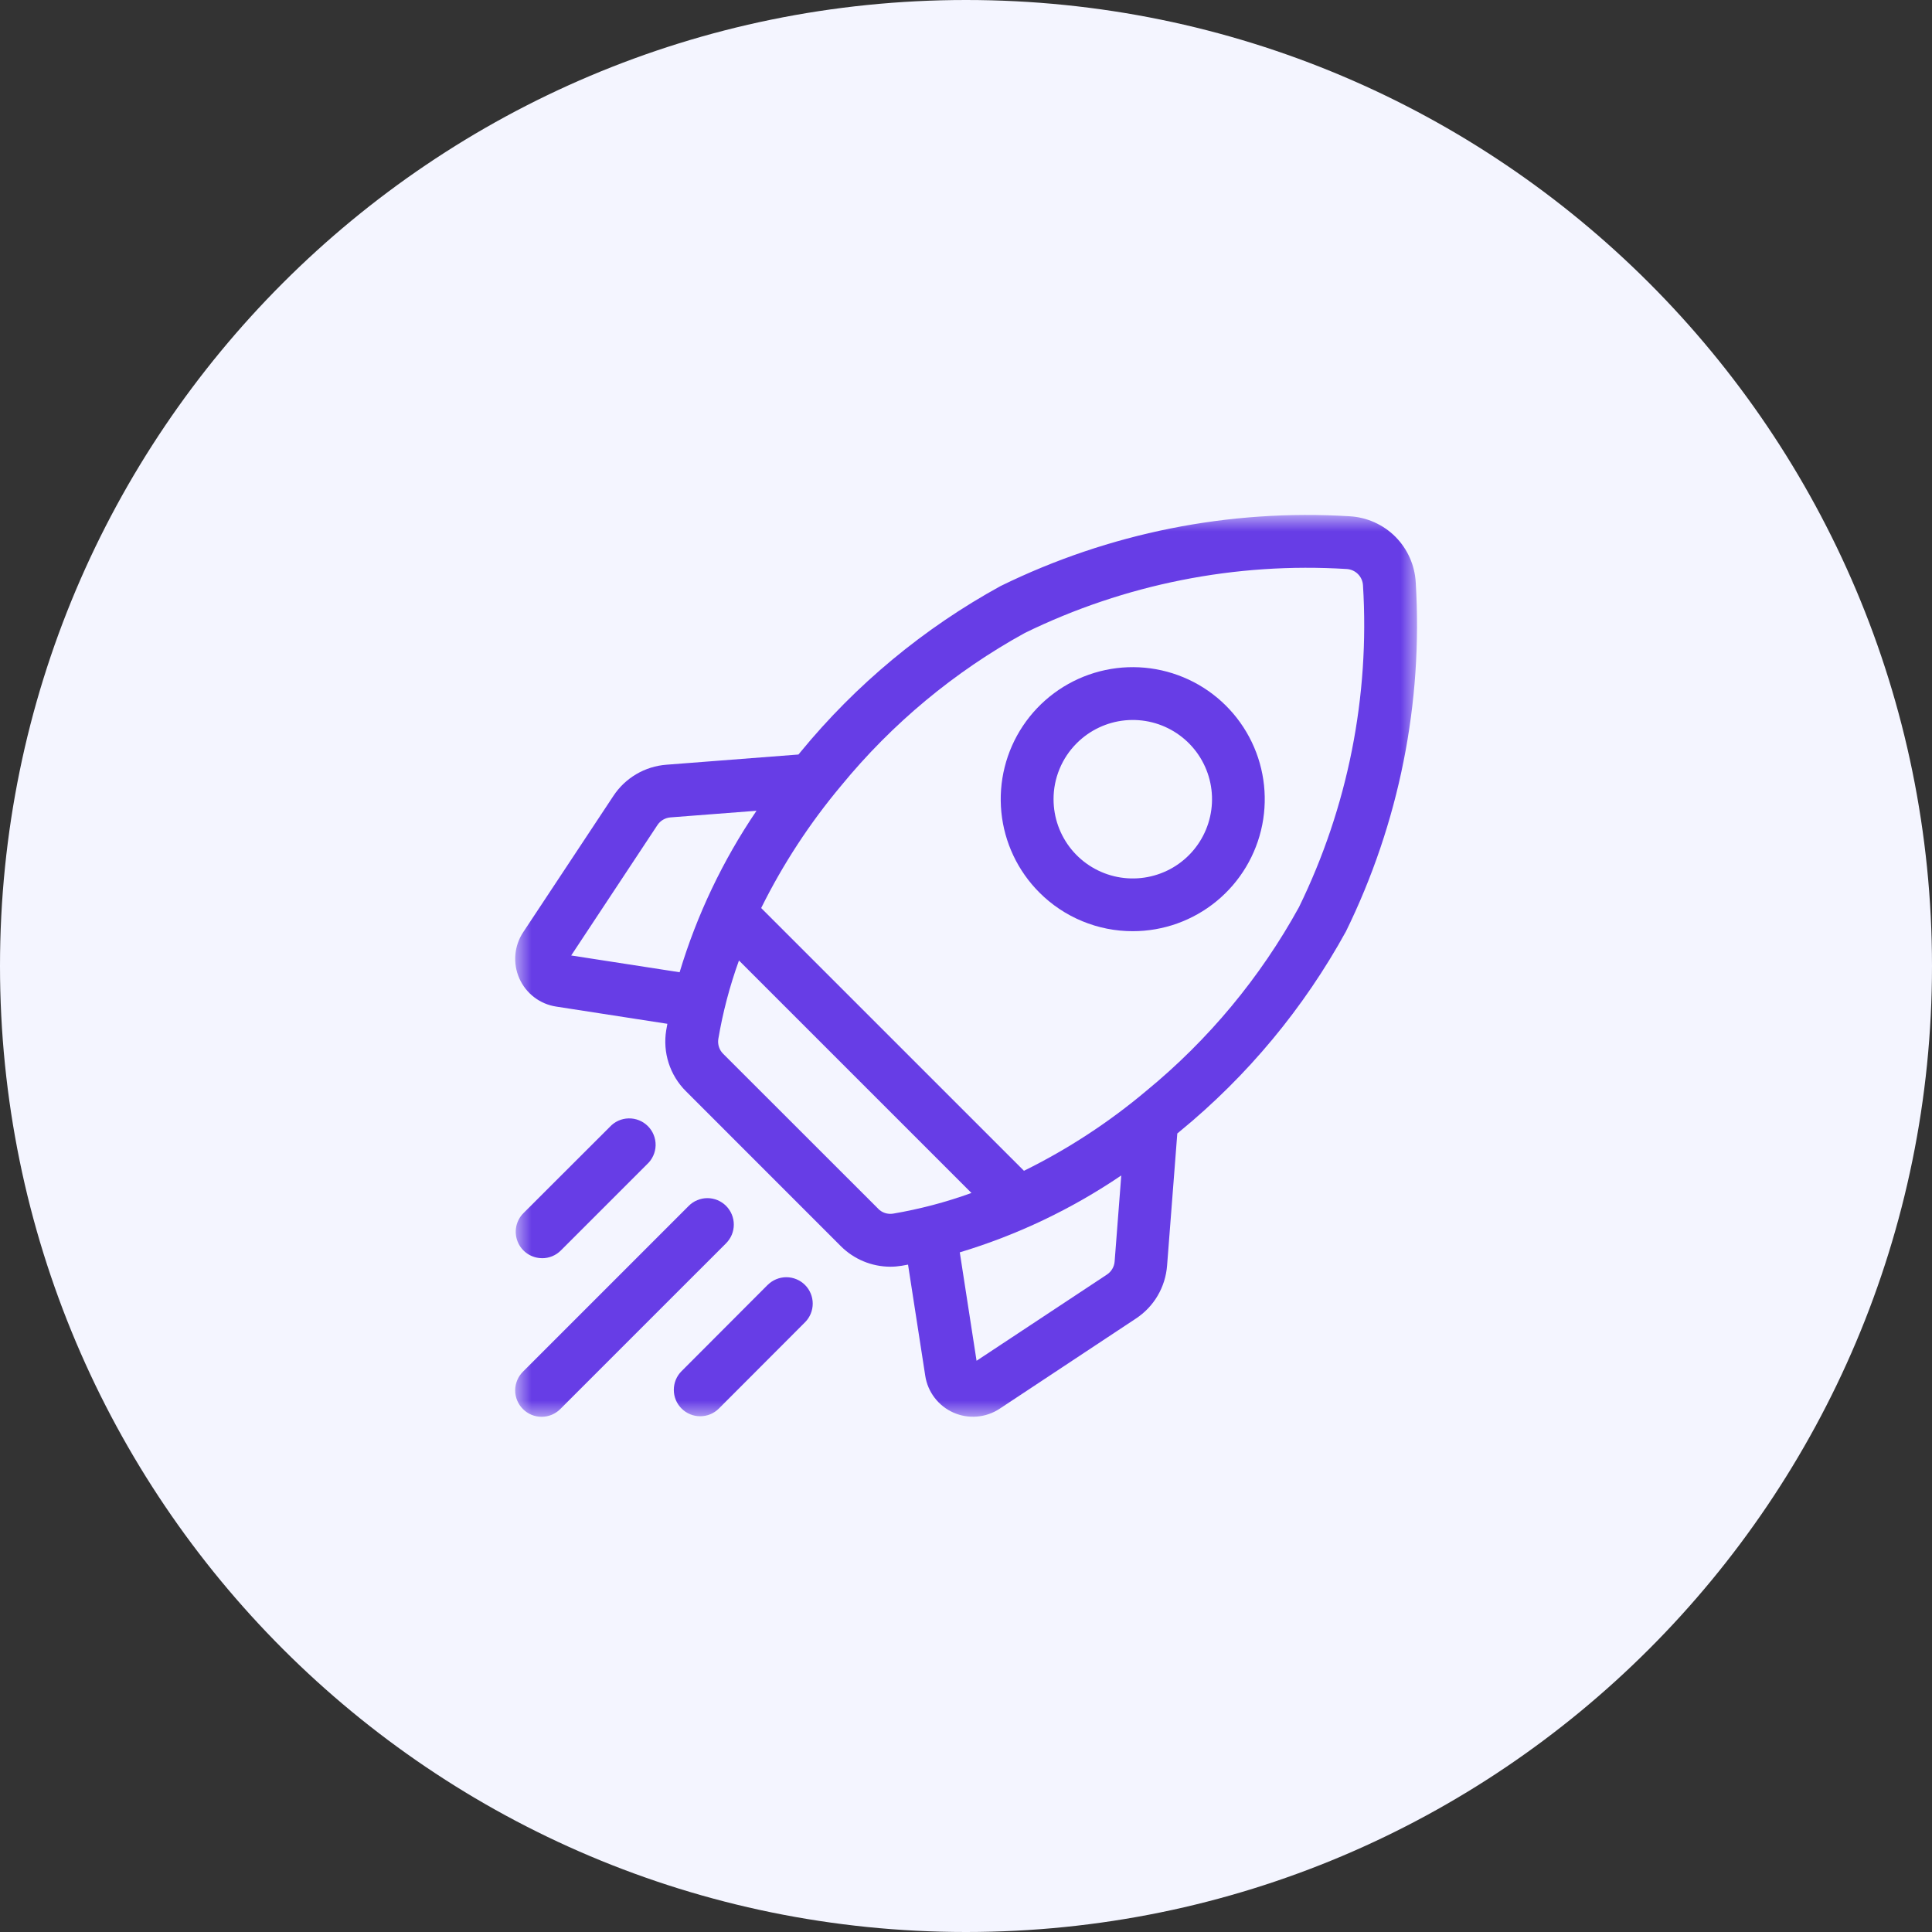 <svg width="60" height="60" viewBox="0 0 60 60" fill="none" xmlns="http://www.w3.org/2000/svg">
<rect x="0" y="0" width="60" height="60" fill="#333333" stroke="none"/>
<g clip-path="url(#clip0_284_66)">
<path d="M60 30C60 13.431 46.569 0 30 0C13.431 0 0 13.431 0 30C0 46.569 13.431 60 30 60C46.569 60 60 46.569 60 30Z" fill="#F4F5FF"/>
<mask id="mask0_284_66" style="mask-type:luminance" maskUnits="userSpaceOnUse" x="16" y="16" width="28" height="28">
<path d="M44 16H16V44H44V16Z" fill="white"/>
</mask>
<g mask="url(#mask0_284_66)">
<path d="M43.967 18.09C43.938 17.554 43.712 17.047 43.333 16.667C42.953 16.288 42.446 16.062 41.91 16.033C38.171 15.804 34.437 16.551 31.074 18.2C28.694 19.505 26.585 21.254 24.863 23.352L24.797 23.432L20.697 23.749C20.366 23.774 20.045 23.874 19.759 24.043C19.473 24.211 19.23 24.443 19.048 24.72L16.248 28.951C16.109 29.161 16.026 29.402 16.005 29.653C15.984 29.903 16.026 30.155 16.128 30.385C16.23 30.615 16.388 30.816 16.588 30.969C16.787 31.122 17.022 31.222 17.271 31.26L20.726 31.795C20.714 31.862 20.702 31.929 20.69 31.995C20.634 32.336 20.66 32.686 20.766 33.015C20.872 33.344 21.055 33.643 21.3 33.887L26.112 38.7C26.52 39.108 27.073 39.338 27.651 39.339C27.768 39.339 27.884 39.329 28 39.31L28.2 39.274L28.735 42.729C28.773 42.977 28.874 43.212 29.027 43.411C29.18 43.611 29.381 43.769 29.61 43.87C29.84 43.972 30.092 44.014 30.342 43.993C30.593 43.972 30.834 43.889 31.044 43.75L35.275 40.95C35.552 40.768 35.784 40.525 35.952 40.239C36.12 39.953 36.22 39.632 36.245 39.301L36.562 35.201L36.642 35.135C38.742 33.414 40.492 31.306 41.8 28.926C43.449 25.563 44.196 21.829 43.967 18.09ZM34.375 39.584L30.328 42.26L29.807 38.893C31.59 38.356 33.281 37.55 34.822 36.505L34.616 39.176C34.61 39.258 34.585 39.337 34.543 39.407C34.502 39.478 34.444 39.538 34.376 39.583L34.375 39.584ZM27.275 37.54L22.46 32.728C22.399 32.669 22.354 32.596 22.328 32.515C22.302 32.435 22.295 32.35 22.308 32.266C22.448 31.436 22.663 30.621 22.949 29.829L30.169 37.049C29.378 37.335 28.563 37.55 27.734 37.691C27.65 37.704 27.565 37.697 27.484 37.671C27.404 37.645 27.331 37.599 27.272 37.539L27.275 37.54ZM20.823 25.385L23.494 25.179C22.448 26.72 21.643 28.411 21.106 30.194L17.739 29.673L20.416 25.625C20.461 25.556 20.521 25.499 20.591 25.458C20.662 25.416 20.741 25.391 20.823 25.385ZM35.6 33.877C34.438 34.855 33.162 35.689 31.8 36.36L23.639 28.2C24.313 26.839 25.147 25.564 26.123 24.4C27.705 22.469 29.642 20.859 31.829 19.656C34.931 18.141 38.374 17.457 41.82 17.671C41.953 17.678 42.078 17.734 42.172 17.828C42.266 17.922 42.322 18.047 42.329 18.18C42.542 21.627 41.857 25.07 40.341 28.172C39.139 30.358 37.529 32.295 35.6 33.877Z" fill="#673DE6"/>
<path d="M35.18 28.919C36.128 28.919 37.047 28.59 37.78 27.988C38.513 27.386 39.015 26.548 39.2 25.617C39.384 24.687 39.241 23.721 38.793 22.885C38.346 22.049 37.622 21.393 36.746 21.031C35.869 20.668 34.894 20.62 33.987 20.896C33.079 21.172 32.295 21.754 31.768 22.543C31.242 23.331 31.005 24.278 31.098 25.222C31.191 26.166 31.609 27.049 32.28 27.719C32.66 28.1 33.112 28.402 33.61 28.608C34.108 28.814 34.641 28.92 35.18 28.919ZM33.44 23.08C33.843 22.678 34.372 22.427 34.939 22.371C35.506 22.316 36.074 22.458 36.547 22.774C37.021 23.091 37.37 23.562 37.535 24.107C37.7 24.651 37.671 25.237 37.453 25.763C37.235 26.289 36.842 26.723 36.34 26.991C35.837 27.259 35.258 27.345 34.699 27.234C34.141 27.123 33.638 26.822 33.277 26.382C32.916 25.941 32.719 25.39 32.719 24.82C32.718 24.497 32.782 24.177 32.906 23.878C33.029 23.58 33.211 23.308 33.44 23.08Z" fill="#673DE6"/>
<path d="M16.837 39.075C16.945 39.075 17.051 39.054 17.151 39.013C17.25 38.972 17.341 38.911 17.417 38.835L20.095 36.157C20.177 36.082 20.242 35.991 20.288 35.89C20.334 35.789 20.358 35.68 20.361 35.57C20.363 35.459 20.343 35.349 20.301 35.246C20.26 35.143 20.198 35.05 20.12 34.972C20.041 34.894 19.948 34.832 19.845 34.791C19.742 34.75 19.632 34.73 19.521 34.733C19.411 34.735 19.302 34.76 19.201 34.806C19.1 34.852 19.01 34.918 18.935 35L16.257 37.674C16.142 37.788 16.064 37.935 16.032 38.094C16.001 38.253 16.017 38.418 16.079 38.568C16.141 38.718 16.246 38.846 16.381 38.936C16.516 39.026 16.675 39.074 16.837 39.074V39.075Z" fill="#673DE6"/>
<path d="M22.549 37.45C22.473 37.374 22.382 37.313 22.283 37.272C22.183 37.231 22.076 37.209 21.969 37.209C21.861 37.209 21.754 37.231 21.655 37.272C21.555 37.313 21.465 37.374 21.389 37.45L16.24 42.6C16.164 42.676 16.103 42.766 16.062 42.866C16.021 42.965 15.999 43.072 15.999 43.18C15.999 43.288 16.021 43.394 16.062 43.494C16.103 43.593 16.164 43.684 16.24 43.76C16.316 43.836 16.406 43.896 16.506 43.938C16.605 43.979 16.712 44 16.82 44C16.927 44 17.034 43.979 17.134 43.938C17.233 43.896 17.324 43.836 17.4 43.76L22.549 38.611C22.625 38.535 22.685 38.444 22.727 38.345C22.768 38.245 22.789 38.139 22.789 38.031C22.789 37.923 22.768 37.816 22.727 37.717C22.685 37.617 22.625 37.526 22.549 37.45Z" fill="#673DE6"/>
<path d="M23.844 39.9L21.166 42.583C21.09 42.659 21.029 42.75 20.988 42.849C20.947 42.949 20.926 43.056 20.926 43.163C20.926 43.271 20.947 43.378 20.988 43.477C21.029 43.577 21.09 43.667 21.166 43.743C21.242 43.819 21.333 43.88 21.432 43.921C21.532 43.962 21.638 43.983 21.746 43.983C21.854 43.983 21.96 43.962 22.06 43.921C22.159 43.88 22.25 43.819 22.326 43.743L25 41.065C25.154 40.911 25.24 40.703 25.24 40.485C25.24 40.268 25.154 40.059 25 39.905C24.846 39.752 24.638 39.665 24.42 39.665C24.203 39.665 23.994 39.752 23.84 39.905L23.844 39.9Z" fill="#673DE6"/>
</g>
</g>
<defs>
<clipPath id="clip0_284_66">
<rect width="60" height="60" fill="white"/>
</clipPath>
</defs>
</svg>
